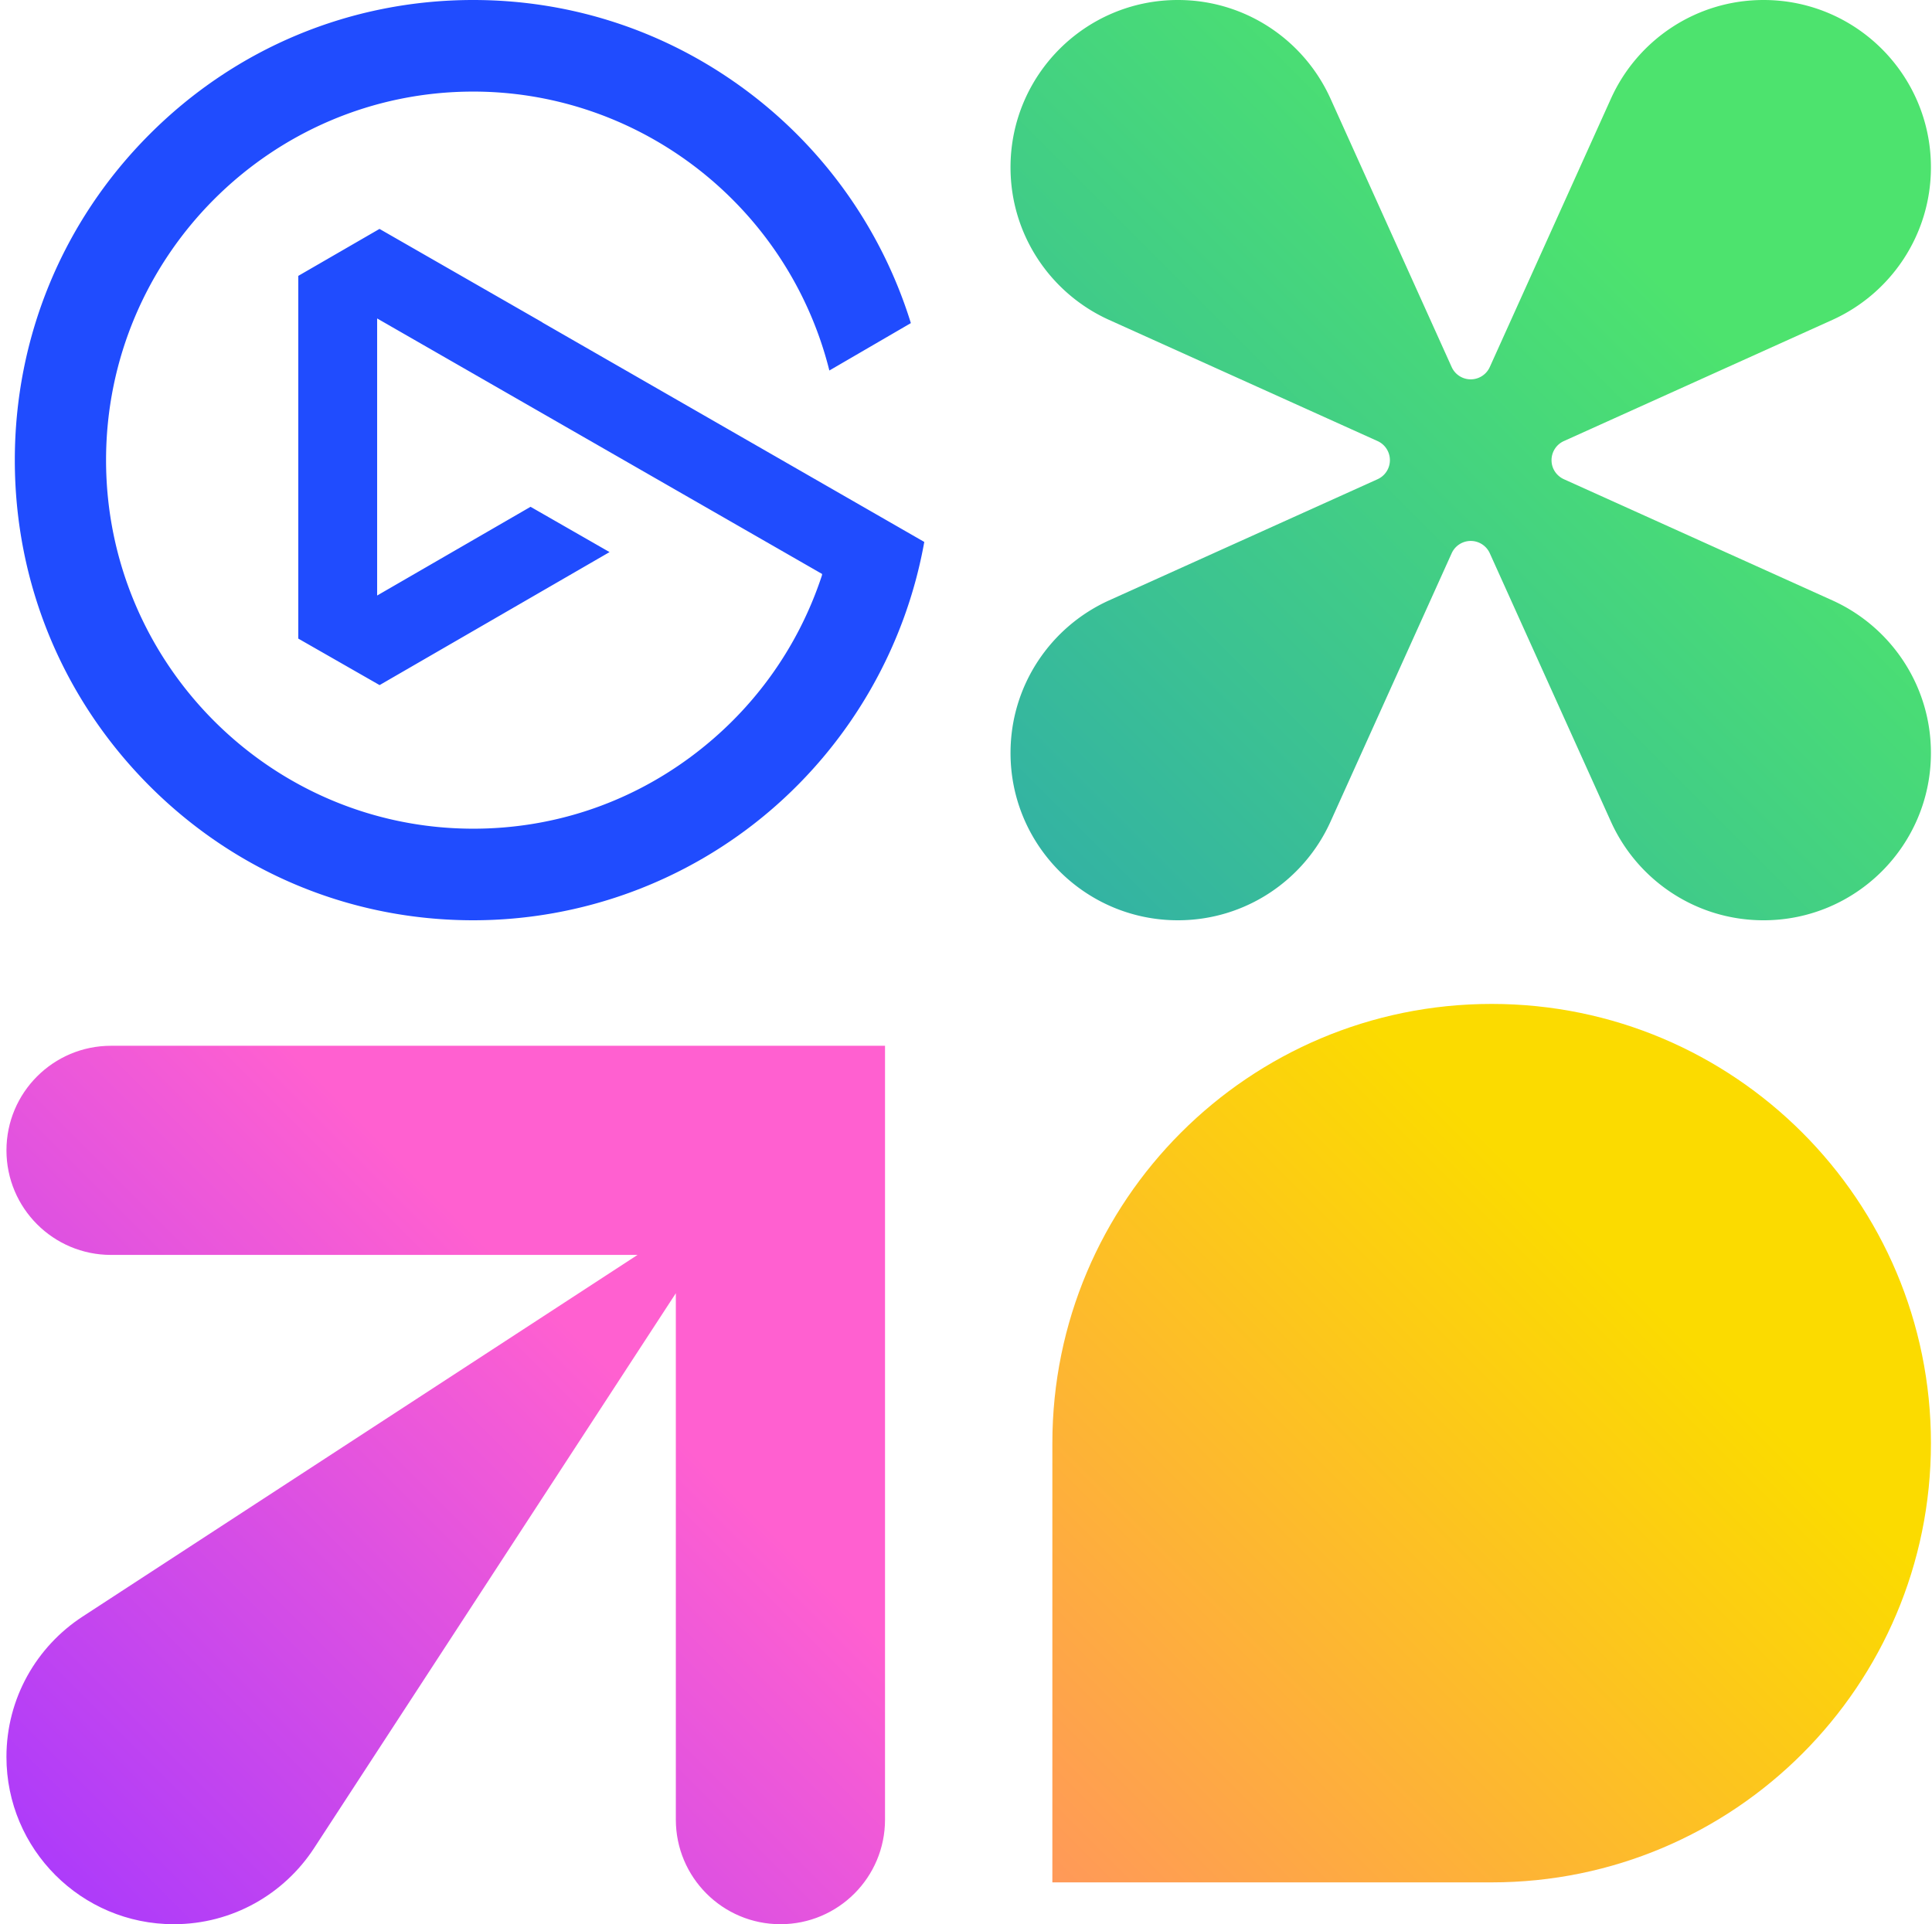 <svg width="257" height="256" fill="none" xmlns="http://www.w3.org/2000/svg"><g clip-path="url(#clip0_1698_2)"><path d="M72.06 42.833l.134.1L122.95 72.1c-2.492 13.922-9.793 26.64-20.602 35.838a60.834 60.834 0 0 1-39.392 14.497c-16.287 0-31.598-6.367-43.121-17.93C8.317 92.941 1.971 77.564 1.971 61.217c0-16.346 6.346-31.724 17.863-43.287C31.35 6.367 46.662 0 62.954 0 75.4 0 87.364 3.74 97.558 10.809a61.126 61.126 0 0 1 23.607 32.178l-10.842 6.306a48.5 48.5 0 0 0-1.335-4.435c-6.908-19.54-25.412-32.673-46.034-32.673-26.934 0-48.846 21.998-48.846 49.032 0 27.035 21.912 49.033 48.846 49.033 10.467 0 20.45-3.287 28.873-9.512 8.25-6.1 14.301-14.456 17.501-24.162l.034-.213-59.194-33.996v36.862l20.407-11.804 10.509 6.026-30.59 17.695L39.68 84.96V36.702l10.803-6.247L72.066 42.84l-.007-.007h.001z" fill="#204CFE"/></g><g clip-path="url(#clip1_1698_2)"><path d="M256.857 100.174c0 12.295-9.967 22.261-22.261 22.261-4.517 0-8.72-1.345-12.229-3.657a22.338 22.338 0 0 1-8.071-9.456l-16.119-35.715a2.782 2.782 0 0 0-5.073.002l-16.119 35.713c-3.49 7.732-11.267 13.113-20.301 13.113-12.294 0-22.261-9.966-22.261-22.261 0-4.517 1.346-8.72 3.657-12.23a22.36 22.36 0 0 1 9.457-8.07l35.715-16.119a2.784 2.784 0 0 0-.002-5.074l-35.714-16.12c-7.733-3.489-13.114-11.266-13.114-20.3C134.422 9.967 144.389 0 156.683 0c4.518 0 8.72 1.346 12.23 3.657a22.36 22.36 0 0 1 8.071 9.457l16.119 35.715a2.782 2.782 0 0 0 5.074-.002l16.119-35.713C217.785 5.382 225.562 0 234.596 0c12.294 0 22.261 9.967 22.261 22.26 0 4.518-1.346 8.72-3.658 12.231a22.352 22.352 0 0 1-9.455 8.07l-35.713 16.12a2.782 2.782 0 0 0-1.642 2.536c0 1.27.81 2.163 1.64 2.538l35.715 16.12c7.731 3.489 13.113 11.265 13.113 20.299z" fill="url(#paint0_linear_1698_2)"/></g><g clip-path="url(#clip2_1698_2)"><path d="M14.772 139.131c-7.685 0-13.913 6.228-13.913 13.913 0 7.684 6.228 13.913 13.913 13.913h70.033l-73.826 48.12C4.886 219.05.857 225.924.857 233.74c0 12.294 9.967 22.26 22.261 22.26 7.816 0 14.69-4.029 18.662-10.122l48.122-73.824v70.033c0 7.685 6.229 13.913 13.913 13.913 7.685 0 13.913-6.228 13.913-13.913V139.131H14.772z" fill="url(#paint1_linear_1698_2)"/></g><g clip-path="url(#clip3_1698_2)"><path d="M198.423 133.564c-32.273 0-58.435 26.163-58.435 58.435v58.435h58.435c32.273 0 58.435-26.162 58.435-58.435 0-32.272-26.162-58.435-58.435-58.435z" fill="url(#paint2_linear_1698_2)"/></g><defs><clipPath id="clip0_1698_2"><path fill="#fff" transform="translate(.857)" d="M0 0h122.435v122.435H0z"/></clipPath><clipPath id="clip1_1698_2"><path fill="#fff" transform="translate(134.422)" d="M0 0h122.435v122.435H0z"/></clipPath><clipPath id="clip2_1698_2"><path fill="#fff" transform="translate(.857 133.564)" d="M0 0h122.435v122.435H0z"/></clipPath><clipPath id="clip3_1698_2"><path fill="#fff" transform="translate(134.422 133.564)" d="M0 0h122.435v122.435H0z"/></clipPath><linearGradient id="paint0_linear_1698_2" x1="256.857" y1="0" x2="134.422" y2="122.435" gradientUnits="userSpaceOnUse"><stop offset=".297" stop-color="#4DE36E"/><stop offset="1" stop-color="#31AFA7"/></linearGradient><linearGradient id="paint1_linear_1698_2" x1="117.727" y1="139.131" x2=".857" y2="256" gradientUnits="userSpaceOnUse"><stop offset=".339" stop-color="#FF60D0"/><stop offset="1" stop-color="#A638FE"/></linearGradient><linearGradient id="paint2_linear_1698_2" x1="256.858" y1="133.564" x2="139.988" y2="250.434" gradientUnits="userSpaceOnUse"><stop offset=".328" stop-color="#FBDB00"/><stop offset="1" stop-color="#FF9959"/></linearGradient></defs></svg>